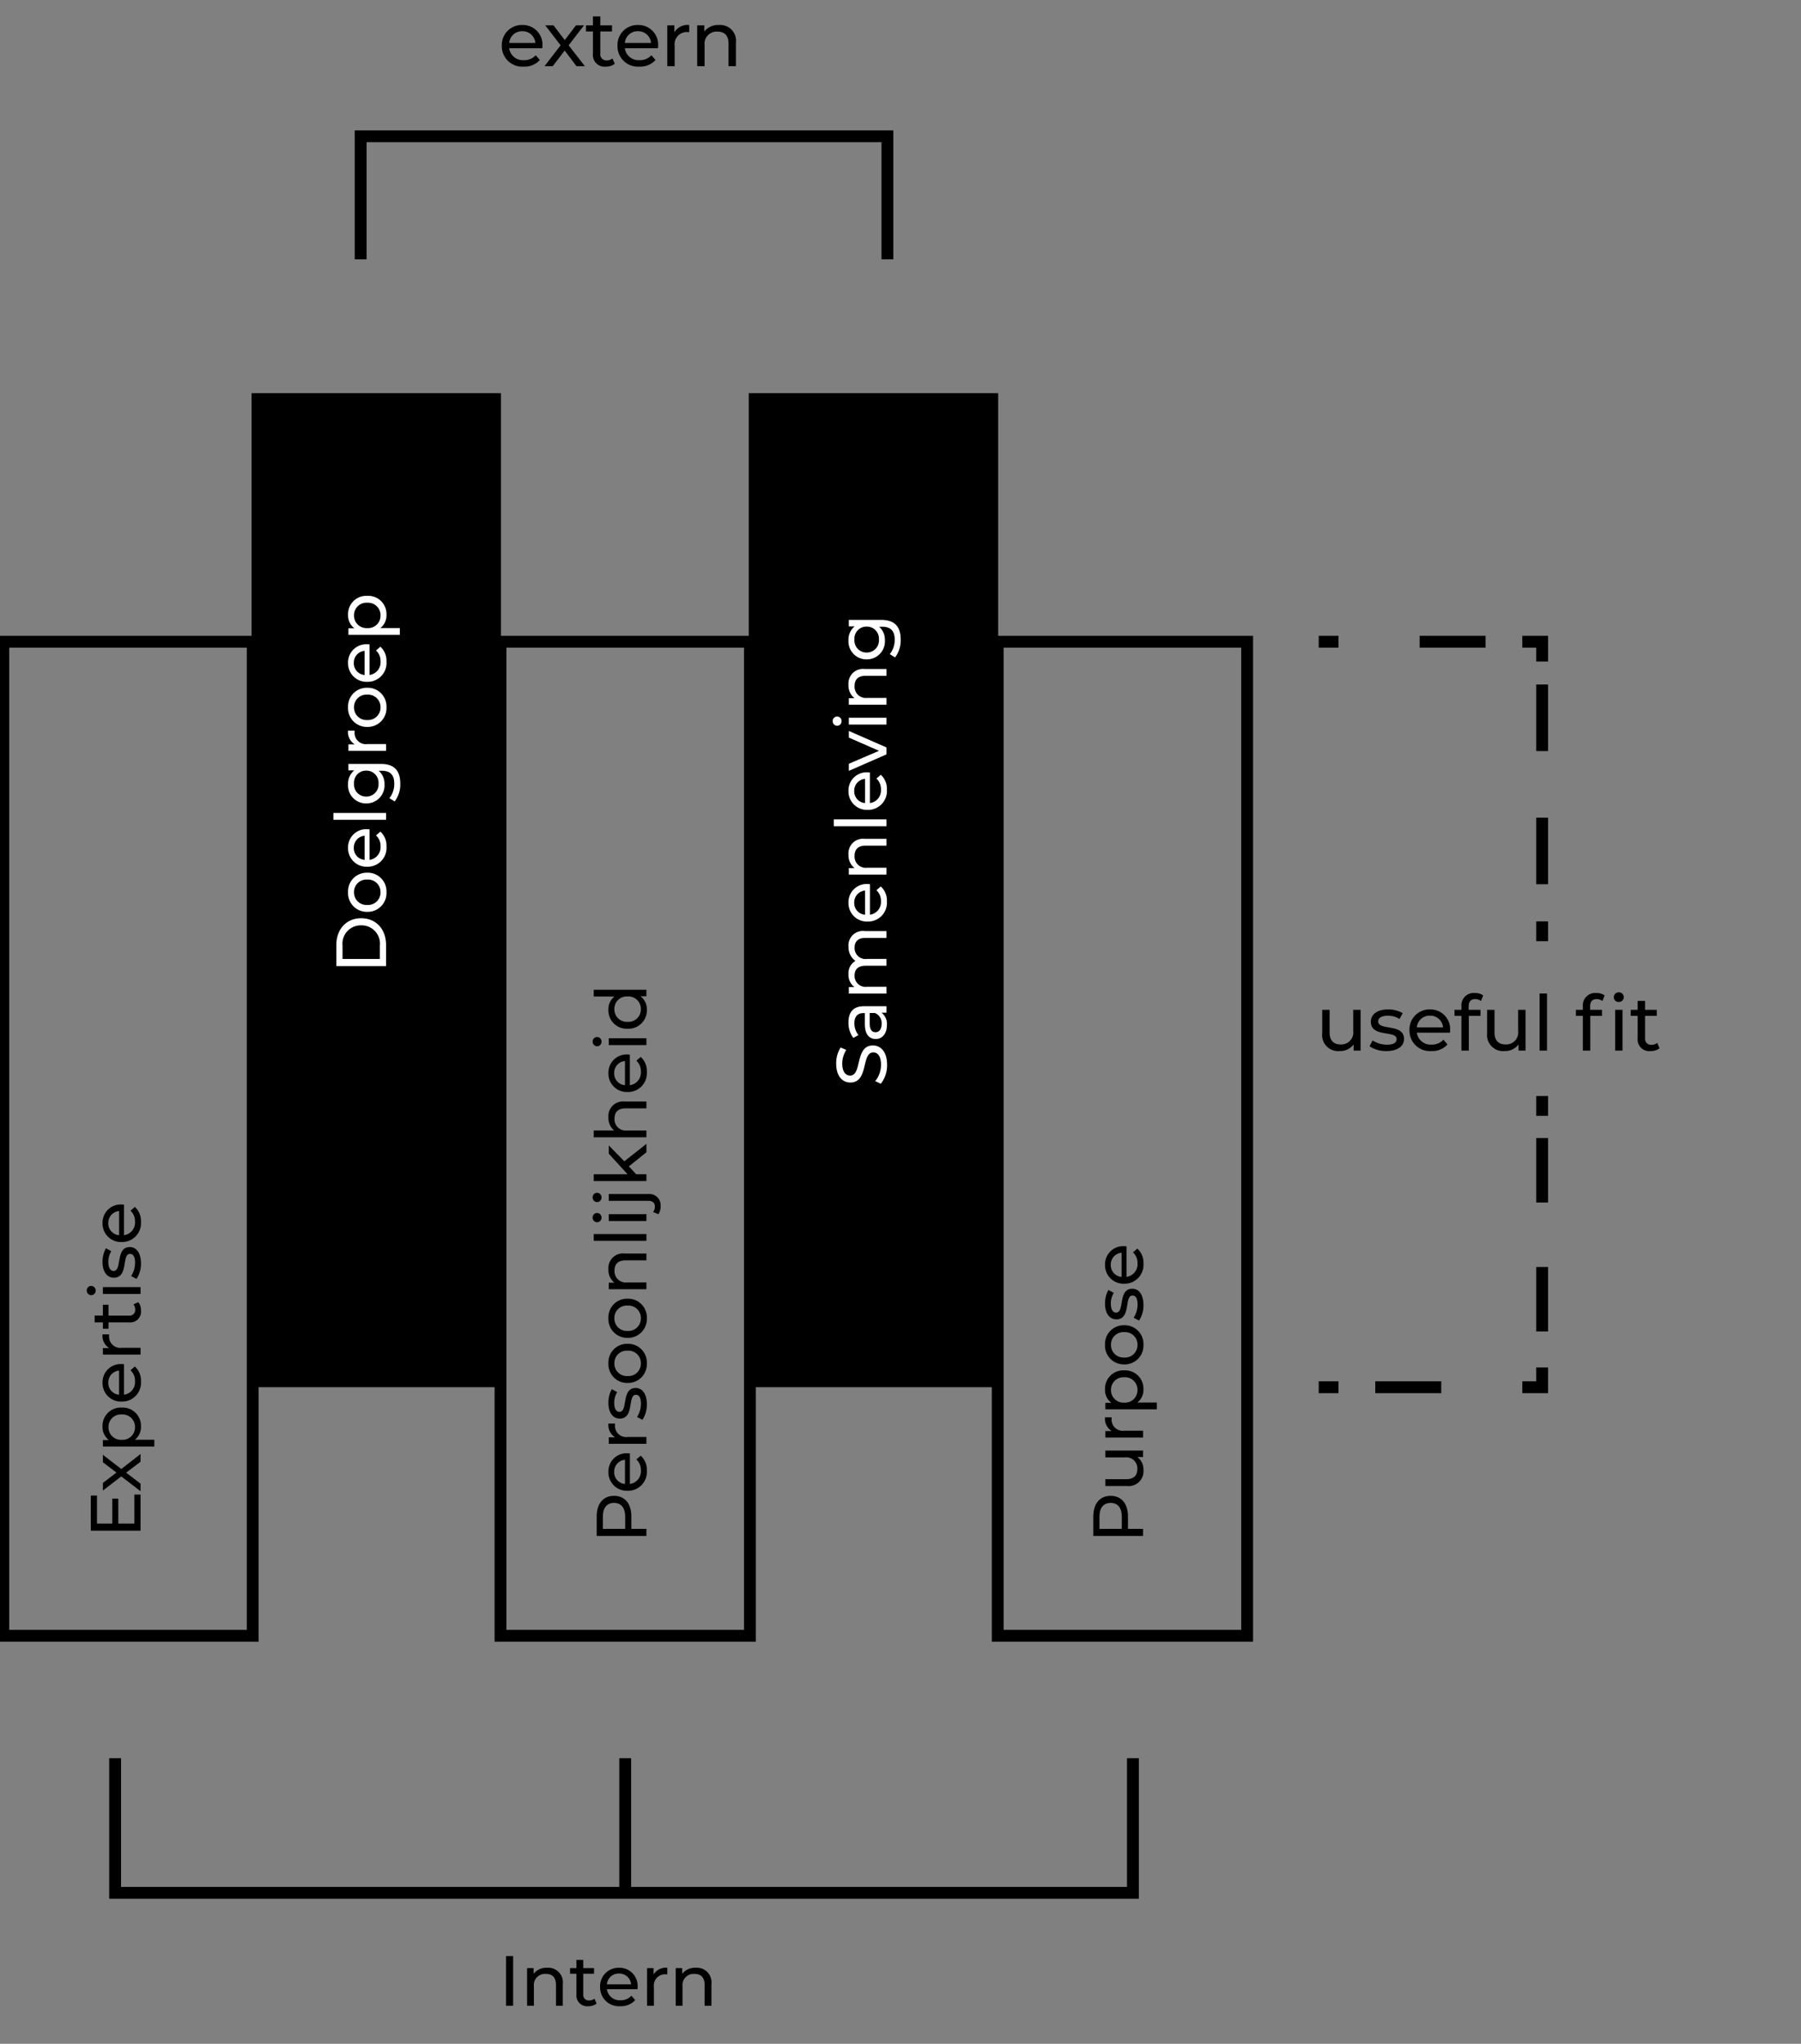 <svg id="Group_1996" data-name="Group 1996" xmlns="http://www.w3.org/2000/svg" xmlns:xlink="http://www.w3.org/1999/xlink" width="304.24" height="345.22" viewBox="0 0 304.24 345.22">
  <rect x="0" y="0" width="304.24" height="345.22" fill="#808080" stroke="none"/>
  <defs>
    <clipPath id="clip-path">
      <rect id="Rectangle_2761" data-name="Rectangle 2761" width="304.24" height="345.22" fill="none"/>
    </clipPath>
  </defs>
  <g id="Group_1896" data-name="Group 1896">
    <g id="Group_1895" data-name="Group 1895" clip-path="url(#clip-path)">
      <path id="Path_2926" data-name="Path 2926" d="M168.986,194.44h42.134v167.9H168.986Zm-83.992,167.9h42.134v-167.9H84.993ZM1,362.341H43.134v-167.9H1Z" transform="translate(-0.443 -86.043)" fill="none" stroke="#000" stroke-width="2"/>
    </g>
  </g>
  <path id="Path_2927" data-name="Path 2927" d="M160.218,119.138h42.134v167.9H160.218Zm-83.992,167.9H118.36v-167.9H76.226Z" transform="translate(-33.731 -52.721)"/>
  <path id="Path_2965" data-name="Path 2965" d="M2.46-1.044V-3.756H6.672v-1.02H2.46v-2.58H7.188V-8.4H1.26V0h6.1V-1.044ZM14.208,0,11.676-3.252l2.4-3.108h-1.26l-1.74,2.292L9.324-6.36H8.04l2.388,3.108L7.92,0H9.2l1.86-2.436L12.9,0ZM18.84-6.42a2.709,2.709,0,0,0-2.268,1.068V-6.36h-1.1V2.328H16.62V-.96A2.716,2.716,0,0,0,18.84.072,3.09,3.09,0,0,0,22.056-3.18,3.087,3.087,0,0,0,18.84-6.42Zm-.1,5.484A2.1,2.1,0,0,1,16.608-3.18a2.1,2.1,0,0,1,2.136-2.232A2.1,2.1,0,0,1,20.892-3.18,2.106,2.106,0,0,1,18.744-.936ZM29.4-3.144A3.067,3.067,0,0,0,26.256-6.42a3.115,3.115,0,0,0-3.192,3.24A3.184,3.184,0,0,0,26.484.072,3.192,3.192,0,0,0,28.992-.96L28.356-1.7a2.375,2.375,0,0,1-1.836.768,2.154,2.154,0,0,1-2.3-1.86h5.16C29.388-2.9,29.4-3.048,29.4-3.144Zm-3.144-2.3A1.983,1.983,0,0,1,28.3-3.624h-4.08A1.982,1.982,0,0,1,26.256-5.448Zm5.844.156V-6.36H31V0h1.152V-3.168a1.9,1.9,0,0,1,2-2.148,2.034,2.034,0,0,1,.264.012V-6.42A2.428,2.428,0,0,0,32.1-5.292ZM39.492-1.2a1.451,1.451,0,0,1-.9.3.937.937,0,0,1-1-1.068V-5.412H39.42V-6.36H37.6V-7.752H36.444V-6.36h-1.08v.948h1.08V-1.92A1.815,1.815,0,0,0,38.46.072a2.173,2.173,0,0,0,1.392-.444ZM41.82-7.584a.754.754,0,0,0,.78-.768.747.747,0,0,0-.78-.732.758.758,0,0,0-.78.756A.749.749,0,0,0,41.82-7.584ZM41.244,0H42.4V-6.36H41.244Zm5.172.072c1.692,0,2.748-.732,2.748-1.884,0-2.472-4.032-1.248-4.032-2.748,0-.5.492-.876,1.5-.876a3.321,3.321,0,0,1,1.836.5l.492-.912a4.628,4.628,0,0,0-2.316-.576c-1.632,0-2.652.768-2.652,1.908,0,2.532,4.02,1.3,4.02,2.724,0,.54-.444.864-1.512.864a4.087,4.087,0,0,1-2.232-.66l-.48.912A4.59,4.59,0,0,0,46.416.072Zm9.936-3.216A3.067,3.067,0,0,0,53.208-6.42a3.115,3.115,0,0,0-3.192,3.24A3.184,3.184,0,0,0,53.436.072,3.192,3.192,0,0,0,55.944-.96L55.308-1.7a2.375,2.375,0,0,1-1.836.768,2.154,2.154,0,0,1-2.3-1.86h5.16C56.34-2.9,56.352-3.048,56.352-3.144Zm-3.144-2.3a1.983,1.983,0,0,1,2.04,1.824h-4.08A1.982,1.982,0,0,1,53.208-5.448Z" transform="translate(23.741 259.807) rotate(-90)"/>
  <path id="Path_2964" data-name="Path 2964" d="M1.26,0H4.8C7.5,0,9.336-1.7,9.336-4.2S7.5-8.4,4.8-8.4H1.26Zm1.2-1.044V-7.356H4.728A3.1,3.1,0,0,1,8.136-4.2,3.1,3.1,0,0,1,4.728-1.044ZM13.728.072a3.164,3.164,0,0,0,3.3-3.252,3.155,3.155,0,0,0-3.3-3.24,3.165,3.165,0,0,0-3.312,3.24A3.174,3.174,0,0,0,13.728.072Zm0-1.008A2.106,2.106,0,0,1,11.58-3.18a2.1,2.1,0,0,1,2.148-2.232A2.087,2.087,0,0,1,15.864-3.18,2.1,2.1,0,0,1,13.728-.936ZM24.372-3.144A3.067,3.067,0,0,0,21.228-6.42a3.115,3.115,0,0,0-3.192,3.24A3.184,3.184,0,0,0,21.456.072,3.192,3.192,0,0,0,23.964-.96L23.328-1.7a2.375,2.375,0,0,1-1.836.768,2.154,2.154,0,0,1-2.3-1.86h5.16C24.36-2.9,24.372-3.048,24.372-3.144Zm-3.144-2.3a1.983,1.983,0,0,1,2.04,1.824h-4.08A1.982,1.982,0,0,1,21.228-5.448ZM25.968,0H27.12V-8.9H25.968Zm8.34-6.36v.984A2.9,2.9,0,0,0,31.956-6.42a3.036,3.036,0,0,0-3.228,3.072A3.046,3.046,0,0,0,31.956-.264a2.91,2.91,0,0,0,2.292-.984v.5c0,1.44-.684,2.136-2.184,2.136A3.882,3.882,0,0,1,29.616.564l-.552.888A4.708,4.708,0,0,0,32.1,2.4c2.16,0,3.3-1.02,3.3-3.264v-5.5Zm-2.22,5.088a2.05,2.05,0,0,1-2.2-2.076,2.034,2.034,0,0,1,2.2-2.064,2.03,2.03,0,0,1,2.184,2.064A2.046,2.046,0,0,1,32.088-1.272ZM38.7-5.292V-6.36H37.6V0h1.152V-3.168a1.9,1.9,0,0,1,2-2.148,2.034,2.034,0,0,1,.264.012V-6.42A2.428,2.428,0,0,0,38.7-5.292ZM44.964.072a3.164,3.164,0,0,0,3.3-3.252,3.155,3.155,0,0,0-3.3-3.24,3.165,3.165,0,0,0-3.312,3.24A3.174,3.174,0,0,0,44.964.072Zm0-1.008A2.106,2.106,0,0,1,42.816-3.18a2.1,2.1,0,0,1,2.148-2.232A2.087,2.087,0,0,1,47.1-3.18,2.1,2.1,0,0,1,44.964-.936ZM55.608-3.144A3.067,3.067,0,0,0,52.464-6.42a3.115,3.115,0,0,0-3.192,3.24A3.184,3.184,0,0,0,52.692.072,3.192,3.192,0,0,0,55.2-.96L54.564-1.7a2.375,2.375,0,0,1-1.836.768,2.154,2.154,0,0,1-2.3-1.86h5.16C55.6-2.9,55.608-3.048,55.608-3.144Zm-3.144-2.3A1.983,1.983,0,0,1,54.5-3.624h-4.08A1.982,1.982,0,0,1,52.464-5.448Zm8.112-.972a2.709,2.709,0,0,0-2.268,1.068V-6.36H57.2V2.328h1.152V-.96A2.716,2.716,0,0,0,60.576.072,3.09,3.09,0,0,0,63.792-3.18,3.087,3.087,0,0,0,60.576-6.42Zm-.1,5.484A2.1,2.1,0,0,1,58.344-3.18,2.1,2.1,0,0,1,60.48-5.412,2.1,2.1,0,0,1,62.628-3.18,2.106,2.106,0,0,1,60.48-.936Z" transform="translate(65.217 164.435) rotate(-90)" fill="#fff"/>
  <path id="Path_2966" data-name="Path 2966" d="M4.536-8.4H1.26V0h1.2V-2.544H4.536c2.184,0,3.5-1.1,3.5-2.928S6.72-8.4,4.536-8.4ZM4.5-3.588H2.46V-7.356H4.5c1.536,0,2.34.684,2.34,1.884S6.036-3.588,4.5-3.588Zm10.728.444A3.067,3.067,0,0,0,12.084-6.42,3.115,3.115,0,0,0,8.892-3.18,3.184,3.184,0,0,0,12.312.072,3.192,3.192,0,0,0,14.82-.96L14.184-1.7a2.375,2.375,0,0,1-1.836.768,2.154,2.154,0,0,1-2.3-1.86H15.2C15.216-2.9,15.228-3.048,15.228-3.144Zm-3.144-2.3a1.983,1.983,0,0,1,2.04,1.824h-4.08A1.982,1.982,0,0,1,12.084-5.448Zm5.844.156V-6.36h-1.1V0h1.152V-3.168a1.9,1.9,0,0,1,2-2.148,2.034,2.034,0,0,1,.264.012V-6.42A2.428,2.428,0,0,0,17.928-5.292ZM23.508.072c1.692,0,2.748-.732,2.748-1.884,0-2.472-4.032-1.248-4.032-2.748,0-.5.492-.876,1.5-.876a3.321,3.321,0,0,1,1.836.5l.492-.912a4.628,4.628,0,0,0-2.316-.576c-1.632,0-2.652.768-2.652,1.908,0,2.532,4.02,1.3,4.02,2.724,0,.54-.444.864-1.512.864a4.087,4.087,0,0,1-2.232-.66l-.48.912A4.59,4.59,0,0,0,23.508.072Zm6.912,0a3.164,3.164,0,0,0,3.3-3.252,3.155,3.155,0,0,0-3.3-3.24,3.165,3.165,0,0,0-3.312,3.24A3.174,3.174,0,0,0,30.42.072Zm0-1.008A2.106,2.106,0,0,1,28.272-3.18,2.1,2.1,0,0,1,30.42-5.412,2.087,2.087,0,0,1,32.556-3.18,2.1,2.1,0,0,1,30.42-.936ZM38.04.072a3.164,3.164,0,0,0,3.3-3.252,3.155,3.155,0,0,0-3.3-3.24,3.165,3.165,0,0,0-3.312,3.24A3.174,3.174,0,0,0,38.04.072Zm0-1.008A2.106,2.106,0,0,1,35.892-3.18,2.1,2.1,0,0,1,38.04-5.412,2.087,2.087,0,0,1,40.176-3.18,2.1,2.1,0,0,1,38.04-.936ZM46.332-6.42A2.726,2.726,0,0,0,44.04-5.4v-.96h-1.1V0h1.152V-3.276A1.889,1.889,0,0,1,46.1-5.388c1.092,0,1.716.612,1.716,1.86V0h1.152V-3.66A2.464,2.464,0,0,0,46.332-6.42ZM51.108,0H52.26V-8.9H51.108Zm3.924-7.584a.754.754,0,0,0,.78-.768.747.747,0,0,0-.78-.732.758.758,0,0,0-.78.756A.749.749,0,0,0,55.032-7.584ZM54.456,0h1.152V-6.36H54.456ZM58.44-7.584a.754.754,0,0,0,.78-.768.747.747,0,0,0-.78-.732.758.758,0,0,0-.78.756A.749.749,0,0,0,58.44-7.584ZM56.988,2.4A1.9,1.9,0,0,0,59.016.288V-6.36H57.864V.312c0,.732-.336,1.116-.948,1.116a1.458,1.458,0,0,1-.936-.3l-.372.888A2.262,2.262,0,0,0,56.988,2.4ZM66.072,0h1.416l-2.94-3.732L67.224-6.36H65.832L62.364-3.192V-8.9H61.212V0h1.152V-1.74l1.32-1.224ZM72-6.42a2.758,2.758,0,0,0-2.244.96V-8.9H68.6V0h1.152V-3.276a1.889,1.889,0,0,1,2.016-2.112c1.092,0,1.716.612,1.716,1.86V0H74.64V-3.66A2.464,2.464,0,0,0,72-6.42ZM82.584-3.144A3.067,3.067,0,0,0,79.44-6.42a3.115,3.115,0,0,0-3.192,3.24A3.184,3.184,0,0,0,79.668.072,3.192,3.192,0,0,0,82.176-.96L81.54-1.7A2.375,2.375,0,0,1,79.7-.936,2.154,2.154,0,0,1,77.4-2.8h5.16C82.572-2.9,82.584-3.048,82.584-3.144Zm-3.144-2.3a1.983,1.983,0,0,1,2.04,1.824H77.4A1.982,1.982,0,0,1,79.44-5.448Zm5.316-2.136a.754.754,0,0,0,.78-.768.747.747,0,0,0-.78-.732.758.758,0,0,0-.78.756A.749.749,0,0,0,84.756-7.584ZM84.18,0h1.152V-6.36H84.18Zm8.2-8.9v3.5a2.706,2.706,0,0,0-2.22-1.02A3.087,3.087,0,0,0,86.94-3.18,3.1,3.1,0,0,0,90.156.072a2.687,2.687,0,0,0,2.268-1.08V0h1.1V-8.9ZM90.252-.936A2.106,2.106,0,0,1,88.1-3.18a2.1,2.1,0,0,1,2.148-2.232A2.093,2.093,0,0,1,92.388-3.18,2.1,2.1,0,0,1,90.252-.936Z" transform="translate(109.198 260.701) rotate(-90)"/>
  <path id="Path_2968" data-name="Path 2968" d="M4.536-8.4H1.26V0h1.2V-2.544H4.536c2.184,0,3.5-1.1,3.5-2.928S6.72-8.4,4.536-8.4ZM4.5-3.588H2.46V-7.356H4.5c1.536,0,2.34.684,2.34,1.884S6.036-3.588,4.5-3.588ZM14.532-6.36v3.288A1.872,1.872,0,0,1,12.564-.96c-1.092,0-1.716-.624-1.716-1.872V-6.36H9.7V-2.7A2.5,2.5,0,0,0,12.432.072,2.588,2.588,0,0,0,14.592-.96V0h1.092V-6.36Zm4.452,1.068V-6.36h-1.1V0h1.152V-3.168a1.9,1.9,0,0,1,2-2.148A2.034,2.034,0,0,1,21.3-5.3V-6.42A2.428,2.428,0,0,0,18.984-5.292ZM26.016-6.42a2.709,2.709,0,0,0-2.268,1.068V-6.36h-1.1V2.328H23.8V-.96A2.716,2.716,0,0,0,26.016.072,3.09,3.09,0,0,0,29.232-3.18,3.087,3.087,0,0,0,26.016-6.42Zm-.1,5.484A2.1,2.1,0,0,1,23.784-3.18,2.1,2.1,0,0,1,25.92-5.412,2.1,2.1,0,0,1,28.068-3.18,2.106,2.106,0,0,1,25.92-.936ZM33.552.072a3.164,3.164,0,0,0,3.3-3.252,3.155,3.155,0,0,0-3.3-3.24A3.165,3.165,0,0,0,30.24-3.18,3.174,3.174,0,0,0,33.552.072Zm0-1.008A2.106,2.106,0,0,1,31.4-3.18a2.1,2.1,0,0,1,2.148-2.232A2.087,2.087,0,0,1,35.688-3.18,2.1,2.1,0,0,1,33.552-.936ZM40.272.072c1.692,0,2.748-.732,2.748-1.884,0-2.472-4.032-1.248-4.032-2.748,0-.5.492-.876,1.5-.876a3.321,3.321,0,0,1,1.836.5l.492-.912A4.628,4.628,0,0,0,40.5-6.42c-1.632,0-2.652.768-2.652,1.908,0,2.532,4.02,1.3,4.02,2.724,0,.54-.444.864-1.512.864a4.087,4.087,0,0,1-2.232-.66l-.48.912A4.59,4.59,0,0,0,40.272.072Zm9.936-3.216A3.067,3.067,0,0,0,47.064-6.42a3.115,3.115,0,0,0-3.192,3.24A3.184,3.184,0,0,0,47.292.072,3.192,3.192,0,0,0,49.8-.96L49.164-1.7a2.375,2.375,0,0,1-1.836.768,2.154,2.154,0,0,1-2.3-1.86h5.16C50.2-2.9,50.208-3.048,50.208-3.144Zm-3.144-2.3A1.983,1.983,0,0,1,49.1-3.624h-4.08A1.982,1.982,0,0,1,47.064-5.448Z" transform="translate(193.09 260.701) rotate(-90)"/>
  <path id="Path_2967" data-name="Path 2967" d="M3.708.1c2.22,0,3.252-1.1,3.252-2.388,0-3.084-5.088-1.8-5.088-3.852,0-.732.612-1.332,2.04-1.332a4.338,4.338,0,0,1,2.3.684l.4-.96a4.942,4.942,0,0,0-2.7-.744C1.7-8.5.7-7.392.7-6.1c0,3.12,5.088,1.824,5.088,3.876,0,.732-.624,1.3-2.076,1.3A4.323,4.323,0,0,1,.936-1.9L.492-.96A4.986,4.986,0,0,0,3.708.1ZM10.86-6.42A4.235,4.235,0,0,0,8.232-5.6l.48.864a3.216,3.216,0,0,1,2.016-.684c1.14,0,1.7.564,1.7,1.536v.228H10.608c-1.9,0-2.556.84-2.556,1.86C8.052-.7,8.964.072,10.4.072A2.361,2.361,0,0,0,12.492-.84V0h1.092V-3.84C13.584-5.58,12.6-6.42,10.86-6.42ZM10.6-.816c-.876,0-1.4-.4-1.4-1.032,0-.54.324-.984,1.464-.984h1.776v.888A1.844,1.844,0,0,1,10.6-.816Zm13.08-5.6a2.866,2.866,0,0,0-2.448,1.176A2.354,2.354,0,0,0,19.02-6.42a2.578,2.578,0,0,0-2.2,1.008V-6.36h-1.1V0h1.152V-3.276A1.847,1.847,0,0,1,18.78-5.388c1.044,0,1.644.612,1.644,1.86V0h1.152V-3.276a1.847,1.847,0,0,1,1.908-2.112c1.044,0,1.644.612,1.644,1.86V0H26.28V-3.66A2.439,2.439,0,0,0,23.676-6.42ZM34.224-3.144A3.067,3.067,0,0,0,31.08-6.42a3.115,3.115,0,0,0-3.192,3.24A3.184,3.184,0,0,0,31.308.072,3.192,3.192,0,0,0,33.816-.96L33.18-1.7a2.375,2.375,0,0,1-1.836.768,2.154,2.154,0,0,1-2.3-1.86H34.2C34.212-2.9,34.224-3.048,34.224-3.144Zm-3.144-2.3a1.983,1.983,0,0,1,2.04,1.824H29.04A1.982,1.982,0,0,1,31.08-5.448Zm8.136-.972A2.726,2.726,0,0,0,36.924-5.4v-.96h-1.1V0h1.152V-3.276a1.889,1.889,0,0,1,2.016-2.112c1.092,0,1.716.612,1.716,1.86V0h1.152V-3.66A2.464,2.464,0,0,0,39.216-6.42ZM43.992,0h1.152V-8.9H43.992Zm9.1-3.144A3.067,3.067,0,0,0,49.944-6.42a3.115,3.115,0,0,0-3.192,3.24A3.184,3.184,0,0,0,50.172.072,3.192,3.192,0,0,0,52.68-.96L52.044-1.7a2.375,2.375,0,0,1-1.836.768A2.154,2.154,0,0,1,47.9-2.8h5.16C53.076-2.9,53.088-3.048,53.088-3.144Zm-3.144-2.3a1.983,1.983,0,0,1,2.04,1.824H47.9A1.982,1.982,0,0,1,49.944-5.448Zm9.012-.912-2.232,5.1L54.54-6.36h-1.2L56.124,0H57.3l2.784-6.36ZM61.74-7.584a.754.754,0,0,0,.78-.768.747.747,0,0,0-.78-.732.758.758,0,0,0-.78.756A.749.749,0,0,0,61.74-7.584ZM61.164,0h1.152V-6.36H61.164Zm6.744-6.42A2.726,2.726,0,0,0,65.616-5.4v-.96h-1.1V0h1.152V-3.276A1.889,1.889,0,0,1,67.68-5.388c1.092,0,1.716.612,1.716,1.86V0h1.152V-3.66A2.464,2.464,0,0,0,67.908-6.42Zm9.84.06v.984A2.9,2.9,0,0,0,75.4-6.42a3.037,3.037,0,0,0-3.228,3.072A3.046,3.046,0,0,0,75.4-.264a2.91,2.91,0,0,0,2.292-.984v.5C77.688.7,77,1.392,75.5,1.392A3.882,3.882,0,0,1,73.056.564l-.552.888A4.708,4.708,0,0,0,75.54,2.4c2.16,0,3.3-1.02,3.3-3.264v-5.5Zm-2.22,5.088a2.05,2.05,0,0,1-2.2-2.076,2.034,2.034,0,0,1,2.2-2.064,2.03,2.03,0,0,1,2.184,2.064A2.046,2.046,0,0,1,75.528-1.272Z" transform="translate(149.75 183.548) rotate(-90)" fill="#fff"/>
  <g id="Group_1898" data-name="Group 1898">
    <g id="Group_1897" data-name="Group 1897" clip-path="url(#clip-path)">
      <path id="Path_2969" data-name="Path 2969" d="M6.357-6.89v3.562A2.028,2.028,0,0,1,4.225-1.04c-1.183,0-1.859-.676-1.859-2.028V-6.89H1.118v3.965a2.707,2.707,0,0,0,2.964,3A2.8,2.8,0,0,0,6.422-1.04V0H7.6V-6.89ZM11.96.078c1.833,0,2.977-.793,2.977-2.041,0-2.678-4.368-1.352-4.368-2.977,0-.546.533-.949,1.625-.949a3.6,3.6,0,0,1,1.989.546l.533-.988a5.014,5.014,0,0,0-2.509-.624c-1.768,0-2.873.832-2.873,2.067,0,2.743,4.355,1.4,4.355,2.951,0,.585-.481.936-1.638.936a4.428,4.428,0,0,1-2.418-.715l-.52.988A4.973,4.973,0,0,0,11.96.078ZM22.724-3.406a3.322,3.322,0,0,0-3.406-3.549,3.374,3.374,0,0,0-3.458,3.51,3.449,3.449,0,0,0,3.7,3.523A3.458,3.458,0,0,0,22.282-1.04l-.689-.806a2.573,2.573,0,0,1-1.989.832,2.334,2.334,0,0,1-2.5-2.015H22.7C22.711-3.146,22.724-3.3,22.724-3.406ZM19.318-5.9a2.149,2.149,0,0,1,2.21,1.976h-4.42A2.148,2.148,0,0,1,19.318-5.9Zm7.657-2.8a1.616,1.616,0,0,1,.962.325l.377-.949a2.328,2.328,0,0,0-1.4-.4A2.071,2.071,0,0,0,24.635-7.5v.611h-1.17v1.027h1.17V0h1.248V-5.863h1.976V-6.89h-2v-.6C25.857-8.281,26.234-8.7,26.975-8.7ZM34.216-6.89v3.562A2.028,2.028,0,0,1,32.084-1.04c-1.183,0-1.859-.676-1.859-2.028V-6.89H28.977v3.965a2.707,2.707,0,0,0,2.964,3,2.8,2.8,0,0,0,2.34-1.118V0h1.183V-6.89ZM37.843,0h1.248V-9.646H37.843ZM51.22-8.216a.817.817,0,0,0,.845-.832.809.809,0,0,0-.845-.793.822.822,0,0,0-.845.819A.811.811,0,0,0,51.22-8.216ZM45.149-7.5v.611h-1.17v1.027h1.17V0H46.4V-5.863h1.976V-6.89h-2v-.6c0-.793.377-1.209,1.118-1.209a1.616,1.616,0,0,1,.962.325l.377-.949a2.328,2.328,0,0,0-1.4-.4A2.071,2.071,0,0,0,45.149-7.5ZM50.6,0h1.248V-6.89H50.6Zm7.111-1.3a1.572,1.572,0,0,1-.975.325,1.015,1.015,0,0,1-1.079-1.157V-5.863h1.976V-6.89H55.653V-8.4H54.405V-6.89h-1.17v1.027h1.17V-2.08A1.966,1.966,0,0,0,56.589.078,2.354,2.354,0,0,0,58.1-.4Z" transform="translate(222.241 177.457)"/>
      <path id="Path_2963" data-name="Path 2963" d="M7.41-3.406A3.322,3.322,0,0,0,4-6.955,3.374,3.374,0,0,0,.546-3.445,3.449,3.449,0,0,0,4.251.078,3.458,3.458,0,0,0,6.968-1.04l-.689-.806a2.573,2.573,0,0,1-1.989.832,2.334,2.334,0,0,1-2.5-2.015h5.59C7.4-3.146,7.41-3.3,7.41-3.406ZM4-5.9a2.149,2.149,0,0,1,2.21,1.976H1.794A2.148,2.148,0,0,1,4-5.9ZM14.573,0,11.83-3.523l2.6-3.367H13.065L11.18-4.407,9.282-6.89H7.891l2.587,3.367L7.761,0H9.152l2.015-2.639L13.156,0ZM19.24-1.3a1.572,1.572,0,0,1-.975.325,1.015,1.015,0,0,1-1.079-1.157V-5.863h1.976V-6.89H17.186V-8.4H15.938V-6.89h-1.17v1.027h1.17V-2.08A1.966,1.966,0,0,0,18.122.078,2.354,2.354,0,0,0,19.63-.4Zm7.709-2.106a3.322,3.322,0,0,0-3.406-3.549,3.374,3.374,0,0,0-3.458,3.51A3.449,3.449,0,0,0,23.79.078,3.458,3.458,0,0,0,26.507-1.04l-.689-.806a2.573,2.573,0,0,1-1.989.832,2.334,2.334,0,0,1-2.5-2.015h5.59C26.936-3.146,26.949-3.3,26.949-3.406ZM23.543-5.9a2.149,2.149,0,0,1,2.21,1.976h-4.42A2.148,2.148,0,0,1,23.543-5.9Zm6.149.169V-6.89H28.5V0h1.248V-3.432a2.056,2.056,0,0,1,2.171-2.327,2.2,2.2,0,0,1,.286.013V-6.955A2.63,2.63,0,0,0,29.692-5.733Zm7.54-1.222A2.953,2.953,0,0,0,34.749-5.85V-6.89h-1.2V0H34.8V-3.549a2.046,2.046,0,0,1,2.184-2.288c1.183,0,1.859.663,1.859,2.015V0h1.248V-3.965A2.669,2.669,0,0,0,37.232-6.955Z" transform="translate(84.225 11.176)"/>
      <path id="Path_2970" data-name="Path 2970" d="M1.26,0h1.2V-8.4H1.26ZM8.208-6.42A2.726,2.726,0,0,0,5.916-5.4v-.96h-1.1V0H5.964V-3.276A1.889,1.889,0,0,1,7.98-5.388c1.092,0,1.716.612,1.716,1.86V0h1.152V-3.66A2.464,2.464,0,0,0,8.208-6.42ZM16.2-1.2a1.451,1.451,0,0,1-.9.3.937.937,0,0,1-1-1.068V-5.412h1.824V-6.36H14.3V-7.752H13.152V-6.36h-1.08v.948h1.08V-1.92A1.815,1.815,0,0,0,15.168.072,2.173,2.173,0,0,0,16.56-.372Zm7.284-1.944A3.067,3.067,0,0,0,20.34-6.42a3.115,3.115,0,0,0-3.192,3.24A3.184,3.184,0,0,0,20.568.072,3.192,3.192,0,0,0,23.076-.96L22.44-1.7A2.375,2.375,0,0,1,20.6-.936,2.154,2.154,0,0,1,18.3-2.8h5.16C23.472-2.9,23.484-3.048,23.484-3.144Zm-3.144-2.3a1.983,1.983,0,0,1,2.04,1.824H18.3A1.982,1.982,0,0,1,20.34-5.448Zm5.844.156V-6.36h-1.1V0h1.152V-3.168a1.9,1.9,0,0,1,2-2.148A2.034,2.034,0,0,1,28.5-5.3V-6.42A2.428,2.428,0,0,0,26.184-5.292ZM33.312-6.42A2.726,2.726,0,0,0,31.02-5.4v-.96h-1.1V0h1.152V-3.276a1.889,1.889,0,0,1,2.016-2.112c1.092,0,1.716.612,1.716,1.86V0h1.152V-3.66A2.464,2.464,0,0,0,33.312-6.42Z" transform="translate(84.225 338.796)"/>
    </g>
  </g>
  <path id="Path_2928" data-name="Path 2928" d="M206.82,532.712v22.739H34.886V532.712" transform="translate(-15.438 -235.735)" fill="none" stroke="#000" stroke-width="2"/>
  <path id="Path_2929" data-name="Path 2929" d="M109.284,62.081V41.289h88.984V62.081" transform="translate(-48.36 -18.271)" fill="none" stroke="#000" stroke-width="2"/>
  <line id="Line_140" data-name="Line 140" y1="3.345" transform="translate(260.513 155.629)" fill="none" stroke="#000" stroke-width="2"/>
  <line id="Line_141" data-name="Line 141" y1="34.482" transform="translate(260.513 114.876)" fill="none" stroke="#000" stroke-width="2" stroke-dasharray="11.246 11.246"/>
  <path id="Path_2930" data-name="Path 2930" d="M464.647,197.785V194.44H461.3" transform="translate(-204.135 -86.043)" fill="none" stroke="#000" stroke-width="2"/>
  <line id="Line_142" data-name="Line 142" x1="21.738" transform="translate(229.219 108.397)" fill="none" stroke="#000" stroke-width="2" stroke-dasharray="11.141 11.141"/>
  <line id="Line_143" data-name="Line 143" x1="3.345" transform="translate(222.769 108.397)" fill="none" stroke="#000" stroke-width="2"/>
  <line id="Line_144" data-name="Line 144" x2="3.345" transform="translate(222.769 234.318)" fill="none" stroke="#000" stroke-width="2"/>
  <line id="Line_145" data-name="Line 145" x2="21.738" transform="translate(232.325 234.318)" fill="none" stroke="#000" stroke-width="2" stroke-dasharray="11.141 11.141"/>
  <path id="Path_2931" data-name="Path 2931" d="M461.3,417.659h3.345v-3.345" transform="translate(-204.134 -183.341)" fill="none" stroke="#000" stroke-width="2"/>
  <line id="Line_146" data-name="Line 146" y1="33.392" transform="translate(260.513 191.509)" fill="none" stroke="#000" stroke-width="2" stroke-dasharray="10.891 10.891"/>
  <line id="Line_147" data-name="Line 147" y1="3.345" transform="translate(260.513 185.129)" fill="none" stroke="#000" stroke-width="2"/>
  <line id="Line_148" data-name="Line 148" y1="23.055" transform="translate(105.617 296.978)" fill="none" stroke="#000" stroke-width="2"/>
</svg>
